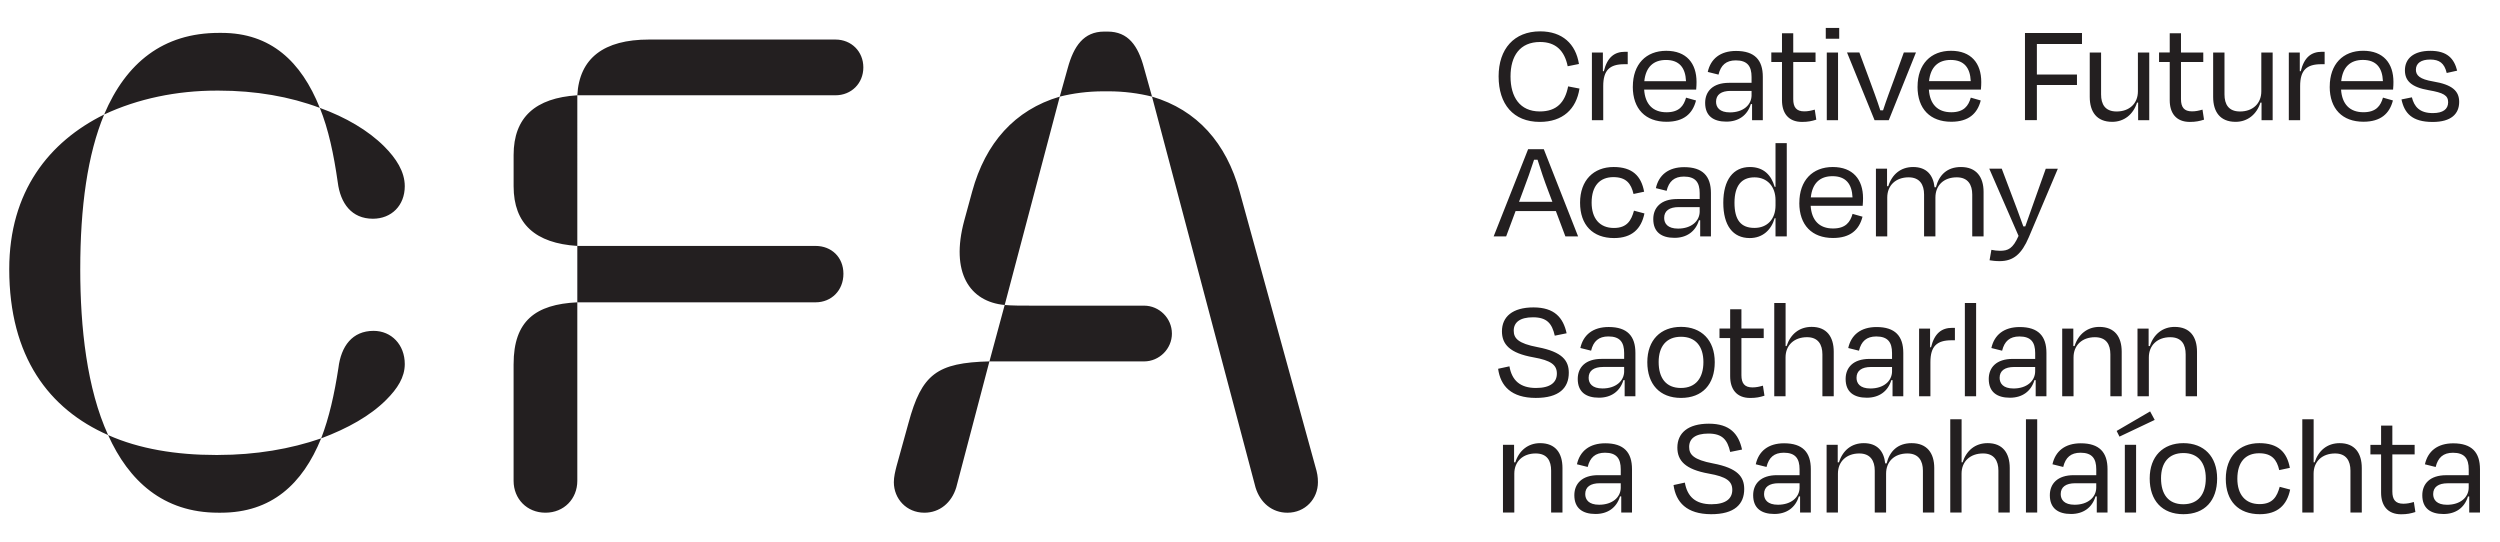 <?xml version="1.0" encoding="UTF-8"?>
<svg id="Layer_1" data-name="Layer 1" xmlns="http://www.w3.org/2000/svg" xmlns:xlink="http://www.w3.org/1999/xlink" viewBox="0 0 1238.97 268.71">
  <defs>
    <style>
      .cls-1 {
        fill: #231f20;
      }
    </style>
    <symbol id="CFA_Logo_Dual_Black" data-name="CFA Logo Dual Black" viewBox="0 0 1224.46 241">
      <path class="cls-1" d="M485.76,165.25c-25.98,.66-33.55,6.25-40.12,30.59l-5.92,21.38c-.66,2.63-1.32,5.26-1.32,7.89,0,8.22,6.25,15.13,15.13,15.13,7.56,0,13.48-4.93,15.79-12.5l16.44-62.49Zm90.44-13.81c0-7.56-6.25-13.81-13.81-13.81h-55.25c-5.92,0-10.2,0-13.81-.33l-7.56,27.96h76.63c7.56,0,13.81-6.25,13.81-13.81m-9.87-117.41l51.31,193.71c2.3,7.56,8.22,12.5,15.79,12.5,8.88,0,15.13-6.91,15.13-15.13,0-2.63-.33-4.6-1.32-7.89l-37.49-136.16c-6.58-24.01-21.05-40.45-43.41-47.03m-45.72,0c-22.36,6.58-36.84,23.02-43.41,47.03l-3.95,14.47c-6.91,25.65,2.63,40.12,20.06,41.77l27.3-103.27Zm0,0c6.58-1.64,13.81-2.63,21.71-2.63h2.3c7.89,0,15.13,.99,21.71,2.63l-3.95-14.14c-2.96-11.18-7.89-18.09-18.09-18.09h-1.64c-10.2,0-15.13,7.24-18.09,18.09l-3.95,14.14ZM249.95,166.57v57.88c0,8.88,6.58,15.79,15.79,15.79s15.79-6.91,15.79-15.79v-88.47c-20.72,.99-31.57,9.21-31.57,30.59m31.57-30.59h118.07c7.89,0,13.81-5.92,13.81-14.14s-5.92-13.81-13.81-13.81h-118.07v27.96Zm0-27.96V33.37c-20.72,1.32-31.57,10.85-31.57,29.6v15.46c0,18.75,10.85,28.28,31.57,29.6m0-74.66h127.94c7.89,0,13.81-5.92,13.81-13.81s-5.92-13.81-13.81-13.81h-92.42c-22.36,0-34.53,9.21-35.52,27.63M103.6,211.63h-1.32c-19.4,0-37.82-2.96-53.28-9.87,10.2,22.69,27.3,38.48,54.6,38.48h1.32c25,0,40.45-14.14,49.66-36.84-15.13,5.26-32.56,8.22-50.98,8.22m50.98-8.22c13.16-4.93,24.34-11.18,32.23-19.08,5.59-5.59,9.21-11.18,9.21-17.76,0-9.54-6.58-16.44-15.46-16.44-10.52,0-16.12,7.56-17.43,18.42-1.97,12.83-4.6,24.67-8.55,34.86M35.19,119.54c0-30.92,3.62-56.9,11.84-76.63C19.73,56.39,0,81.06,0,119.54c0,43.41,19.73,69.39,49,82.22-10.52-23.02-13.81-53.28-13.81-82.22M153.92,39.62c4.28,10.52,6.91,23.02,8.88,36.84,1.32,10.52,6.91,18.09,17.43,18.09,9.21,0,15.79-6.58,15.79-16.12,0-7.24-4.28-13.81-10.2-19.73-7.89-7.89-19.08-14.47-31.9-19.08M105.24,2.45h-1.32c-27.63,0-46.04,14.8-56.9,40.45,16.77-7.89,36.18-11.84,55.58-11.84h1.32c18.09,0,35.19,2.96,49.99,8.55C144.71,16.6,129.58,2.45,105.24,2.45M1218.88,227.75v-2.09h-10.41c-4.61,0-7.2,1.84-7.2,5.36,0,2.77,1.73,5.29,6.88,5.29,6.52,0,10.73-3.64,10.73-8.57Zm.25,4.43h-.61c-1.69,5.62-6.12,8.71-12.13,8.71-6.44,0-10.51-2.84-10.51-9.29,0-5.69,3.78-9.94,11.85-9.94h11.16v-2.92c0-5.29-2.05-8.21-7.81-8.21-4.79,0-7.45,2.38-8.57,7.06l-5.33-1.33c1.44-6.52,6.23-10.4,14.04-10.4,9.22,0,13.25,4.5,13.25,12.82v21.49h-5.33v-7.99Zm-33.56-196.75l5.15-1.04c1.15,4.5,3.67,7.81,10.37,7.81,5.04,0,7.58-1.91,7.6-5.36s-2.38-4.73-9.58-5.98c-8.61-1.49-11.84-4.61-11.84-9.87,0-5.76,4.25-9.65,12.6-9.65s11.77,3.82,13.29,9.83l-5.18,1.15c-1.15-4.9-3.67-6.66-8.21-6.66s-7.06,1.87-7.06,5.04c0,2.81,1.91,4.72,8.6,5.83,9.44,1.57,12.85,4.72,12.85,10.12,0,5.9-3.92,9.94-13.14,9.94-10.26,0-14.01-4.39-15.45-11.16Zm-10.11,175.91h-5.29v-4.72h5.29v-9.54h5.58v9.54h11.05v4.72h-11.05v18.4c0,4,1.55,6.05,5.44,6.05,1.84,0,3.31-.32,5.22-.86l.76,4.97c-2.27,.72-4.1,1.12-7.06,1.12-6.88,0-9.94-4.5-9.94-10.73v-18.94ZM738.11,24.05c0-13.68,7.67-22.36,20.59-22.36,10.94,0,17.64,6.16,19.23,16.17l-5.58,1.12c-1.58-7.7-5.9-12.02-13.68-12.02-10.01,0-14.65,6.91-14.65,17.1s4.64,17.32,14.51,17.32c8.35,0,12.49-4.46,14.04-12.42l5.62,1.08c-1.55,10.15-8.28,16.52-19.66,16.52-13.14,0-20.41-8.82-20.41-22.5Zm46.24,21.67V12.17h5.44v9.25l.47,.04c1.69-6.91,5.22-9.65,10.51-9.65h1.33v6.16h-1.66c-7.34,0-10.48,3.03-10.48,10.84v16.92h-5.62Zm20.28-16.6c0-11.16,6.55-17.79,16.56-17.79s15.01,6.19,15.01,15.45c0,.9-.04,2.38-.18,3.78h-25.78c.47,7.16,4.25,11.23,11.09,11.23,6.34,0,8.53-3.24,9.68-7.24l4.93,1.4c-1.66,6.52-6.05,10.55-14.62,10.55-10.4,0-16.71-6.34-16.71-17.39Zm5.69-2.74h20.67c-.29-6.7-3.35-10.51-9.94-10.51-6.19,0-10.01,3.49-10.73,10.51Zm53.4,11.34h-.61c-1.69,5.62-6.12,8.71-12.13,8.71-6.44,0-10.51-2.84-10.51-9.29,0-5.69,3.78-9.94,11.84-9.94h11.16v-2.92c0-5.29-2.05-8.21-7.81-8.21-4.79,0-7.45,2.38-8.57,7.06l-5.33-1.33c1.44-6.52,6.23-10.4,14.04-10.4,9.22,0,13.25,4.5,13.25,12.82v21.49h-5.33v-7.99Zm-.25-4.43v-2.09h-10.4c-4.61,0-7.2,1.84-7.2,5.36,0,2.77,1.73,5.29,6.88,5.29,6.52,0,10.73-3.64,10.73-8.57Zm15.08-16.42h-5.29v-4.72h5.29V2.63h5.58V12.17h11.05v4.72h-11.05v18.4c0,4,1.55,6.05,5.44,6.05,1.84,0,3.31-.32,5.22-.86l.76,4.97c-2.27,.72-4.1,1.12-7.06,1.12-6.88,0-9.94-4.5-9.94-10.73V16.89Zm21.7-11.52V0h6.66V5.36h-6.66Zm.5,40.36V12.17h5.58V45.72h-5.58Zm23.68,0l-13.65-33.55h6.12l4.75,12.82c1.94,5.33,4,10.73,5.62,15.84h1.37c1.62-5,3.71-10.58,5.65-15.84l4.64-12.82h6.01l-13.47,33.55h-7.06Zm21.31-16.6c0-11.16,6.55-17.79,16.56-17.79s15.01,6.19,15.01,15.45c0,.9-.04,2.38-.18,3.78h-25.78c.47,7.16,4.25,11.23,11.09,11.23,6.34,0,8.53-3.24,9.68-7.24l4.93,1.4c-1.66,6.52-6.05,10.55-14.62,10.55-10.4,0-16.71-6.34-16.71-17.39Zm5.69-2.74h20.67c-.29-6.7-3.35-10.51-9.94-10.51-6.19,0-10.01,3.49-10.73,10.51Zm53.44,1.87v17.46h-5.9V2.52h28.26V7.96h-22.36v15.12h19.87v5.18h-19.87Zm50.17,8.75h-.54c-1.84,5.87-6.41,9.54-12.31,9.54-7.7,0-11.12-5-11.12-12.35V12.17h5.62v20.77c0,4.86,1.98,8.46,7.7,8.46,6.34,0,10.55-3.96,10.55-9.97V12.17h5.62V45.72h-5.51v-8.71Zm15.67-20.12h-5.29v-4.72h5.29V2.63h5.58V12.17h11.05v4.72h-11.05v18.4c0,4,1.55,6.05,5.44,6.05,1.84,0,3.31-.32,5.22-.86l.76,4.97c-2.27,.72-4.1,1.12-7.06,1.12-6.88,0-9.94-4.5-9.94-10.73V16.89Zm45.49,20.12h-.54c-1.84,5.87-6.41,9.54-12.31,9.54-7.7,0-11.12-5-11.12-12.35V12.17h5.62v20.77c0,4.86,1.98,8.46,7.7,8.46,6.34,0,10.55-3.96,10.55-9.97V12.17h5.62V45.72h-5.51v-8.71Zm13.53,8.71V12.17h5.44v9.25l.47,.04c1.69-6.91,5.22-9.65,10.51-9.65h1.33v6.16h-1.66c-7.34,0-10.48,3.03-10.48,10.84v16.92h-5.62Zm20.28-16.6c0-11.16,6.55-17.79,16.56-17.79s15.01,6.19,15.01,15.45c0,.9-.04,2.38-.18,3.78h-25.78c.47,7.16,4.25,11.23,11.09,11.23,6.34,0,8.53-3.24,9.68-7.24l4.93,1.4c-1.66,6.52-6.05,10.55-14.62,10.55-10.4,0-16.71-6.34-16.71-17.39Zm5.69-2.74h20.67c-.29-6.7-3.35-10.51-9.94-10.51-6.19,0-10.01,3.49-10.73,10.51Zm-389.22,64.38h-19.95l-4.68,12.56h-6.19l17.07-43.2h7.78l16.99,43.2h-6.3l-4.72-12.56Zm-18.25-4.57h16.53l-2.02-5.33c-1.91-5-3.92-10.91-5.33-15.52h-1.73c-1.51,4.68-3.53,10.48-5.47,15.52l-1.98,5.33Zm46.78-12.24c-6.7,0-10.8,4.28-10.8,12.64,0,7.74,3.89,12.56,11.05,12.56,6.59,0,8.64-3.85,9.94-8.57l5.18,1.37c-1.58,7.67-6.19,12.2-15.05,12.2-10.55,0-16.85-6.44-16.85-17.53s6.7-17.68,16.63-17.68c9.29,0,13.68,4.43,15.12,12.24l-5.26,1.12c-1.19-5.18-3.67-8.35-9.97-8.35Zm43,21.38h-.61c-1.69,5.62-6.12,8.71-12.13,8.71-6.44,0-10.51-2.84-10.51-9.29,0-5.69,3.78-9.94,11.84-9.94h11.16v-2.92c0-5.29-2.05-8.21-7.81-8.21-4.79,0-7.45,2.38-8.57,7.06l-5.33-1.33c1.44-6.52,6.23-10.4,14.04-10.4,9.22,0,13.25,4.5,13.25,12.82v21.49h-5.33v-7.99Zm-.25-4.43v-2.09h-10.4c-4.61,0-7.2,1.84-7.2,5.36,0,2.77,1.73,5.29,6.88,5.29,6.52,0,10.73-3.64,10.73-8.57Zm37.59,3.42h-.43c-1.66,5.72-5.87,9.83-12.35,9.83-8.35,0-13.11-6.19-13.11-17.5s4.9-17.71,13.21-17.71c6.84,0,10.62,4.1,12.24,9.83h.43v-21.67h5.58v46.23h-5.58v-9Zm0-6.37v-2.59c0-6.73-4.07-11.3-10.44-11.3s-9.9,4.07-9.9,12.6,3.17,12.46,9.9,12.46c6.34,0,10.44-4.32,10.44-11.16Zm11.8-1.22c0-11.16,6.55-17.79,16.56-17.79s15.01,6.19,15.01,15.45c0,.9-.04,2.38-.18,3.78h-25.78c.47,7.16,4.25,11.23,11.09,11.23,6.34,0,8.53-3.24,9.68-7.24l4.93,1.4c-1.66,6.52-6.05,10.55-14.62,10.55-10.4,0-16.71-6.34-16.71-17.39Zm5.69-2.74h20.67c-.29-6.7-3.35-10.51-9.94-10.51-6.19,0-10.01,3.49-10.73,10.51Zm37.89,19.33h-5.62v-33.55h5.51v8.68h.61c1.87-5.94,6.23-9.51,12.31-9.51,6.66,0,9.97,3.96,10.62,10.05h.68c1.55-6.12,5.54-10.05,12.42-10.05,7.63,0,11.2,4.97,11.2,12.31v22.07h-5.62v-20.77c0-4.82-2.12-8.5-7.67-8.5-6.48,0-10.58,4-10.58,10.01v19.26h-5.62v-20.77c0-4.82-2.12-8.5-7.67-8.5-6.34,0-10.58,4-10.58,10.01v19.26Zm50.7,11.81l.9-5.15c1.48,.29,2.84,.47,4.28,.47,4,0,6.37-1.04,9.18-7.38l-14.51-33.3h6.19l4.5,11.92c1.69,4.5,4.32,11.3,6.19,16.67h.97c1.91-5.47,4.28-12.06,5.87-16.56l4.28-12.02h5.98l-14.4,33.99c-3.53,8.28-7.6,11.81-14.44,11.81-2.09,0-3.6-.22-5-.43Zm-243.57,53.8l5.62-1.22c1.22,7.02,5.33,10.73,13.18,10.73,7.2,0,10.33-2.84,10.33-7.13s-2.88-6.52-11.63-8.06c-11.77-2.09-15.59-6.48-15.59-12.89,0-7.2,5.22-11.85,15.63-11.85s14.73,5.08,16.42,12.82l-5.87,1.19c-1.37-6.01-3.85-9.11-10.8-9.11-6.48,0-9.54,2.52-9.54,6.62,0,3.78,2.16,6.34,11.81,8.17,12.35,2.34,15.48,6.7,15.48,12.71,0,7.49-4.79,12.49-16.42,12.46-12.1-.04-17.43-5.9-18.61-14.44Zm62.72,5.62h-.61c-1.69,5.62-6.12,8.71-12.13,8.71-6.44,0-10.51-2.84-10.51-9.29,0-5.69,3.78-9.94,11.84-9.94h11.16v-2.92c0-5.29-2.05-8.21-7.81-8.21-4.79,0-7.45,2.38-8.57,7.06l-5.33-1.33c1.44-6.52,6.23-10.4,14.04-10.4,9.22,0,13.25,4.5,13.25,12.82v21.49h-5.33v-7.99Zm-.25-4.43v-2.09h-10.4c-4.61,0-7.2,1.84-7.2,5.36,0,2.77,1.73,5.29,6.88,5.29,6.52,0,10.73-3.64,10.73-8.57Zm11.48-4.46c0-10.98,6.62-17.5,16.71-17.5s16.71,6.52,16.71,17.5-6.12,17.71-16.71,17.71-16.71-6.8-16.71-17.71Zm5.62-.07c0,7.81,3.56,12.85,11.02,12.85s11.16-5.04,11.16-12.85-3.89-12.53-11.09-12.53-11.09,4.72-11.09,12.53Zm35.44-11.88h-5.29v-4.72h5.29v-9.54h5.58v9.54h11.05v4.72h-11.05v18.4c0,4,1.55,6.05,5.44,6.05,1.84,0,3.31-.32,5.22-.86l.76,4.97c-2.27,.72-4.1,1.12-7.06,1.12-6.88,0-9.94-4.5-9.94-10.73v-18.94Zm27.47,28.84h-5.62v-46.23h5.62v21.35h.5c1.87-5.8,6.19-9.51,12.42-9.51,7.49,0,10.94,4.97,10.94,12.31v22.07h-5.62v-20.77c0-4.82-2.09-8.5-7.6-8.5-6.44,0-10.66,4-10.66,10.01v19.26Zm53-7.99h-.61c-1.69,5.62-6.12,8.71-12.13,8.71-6.44,0-10.51-2.84-10.51-9.29,0-5.69,3.78-9.94,11.84-9.94h11.16v-2.92c0-5.29-2.05-8.21-7.81-8.21-4.79,0-7.45,2.38-8.57,7.06l-5.33-1.33c1.44-6.52,6.23-10.4,14.04-10.4,9.22,0,13.25,4.5,13.25,12.82v21.49h-5.33v-7.99Zm-.25-4.43v-2.09h-10.4c-4.61,0-7.2,1.84-7.2,5.36,0,2.77,1.73,5.29,6.88,5.29,6.52,0,10.73-3.64,10.73-8.57Zm13.41,12.42v-33.55h5.44v9.25l.47,.04c1.69-6.91,5.22-9.65,10.51-9.65h1.33v6.16h-1.66c-7.34,0-10.48,3.03-10.48,10.84v16.92h-5.62Zm28.26,0h-5.58v-46.23h5.58v46.23Zm29.51-7.99h-.61c-1.69,5.62-6.12,8.71-12.13,8.71-6.44,0-10.51-2.84-10.51-9.29,0-5.69,3.78-9.94,11.85-9.94h11.16v-2.92c0-5.29-2.05-8.21-7.81-8.21-4.79,0-7.45,2.38-8.57,7.06l-5.33-1.33c1.44-6.52,6.23-10.4,14.04-10.4,9.22,0,13.25,4.5,13.25,12.82v21.49h-5.33v-7.99Zm-.25-4.43v-2.09h-10.41c-4.61,0-7.2,1.84-7.2,5.36,0,2.77,1.73,5.29,6.88,5.29,6.52,0,10.73-3.64,10.73-8.57Zm19.02,12.42h-5.62v-33.55h5.51v8.68h.61c1.84-5.87,6.37-9.51,12.28-9.51,7.67,0,11.09,4.97,11.09,12.31v22.07h-5.62v-20.77c0-4.82-1.94-8.5-7.67-8.5-6.34,0-10.58,4-10.58,10.01v19.26Zm37.32,0h-5.62v-33.55h5.51v8.68h.61c1.84-5.87,6.37-9.51,12.28-9.51,7.67,0,11.09,4.97,11.09,12.31v22.07h-5.62v-20.77c0-4.82-1.94-8.5-7.67-8.5-6.34,0-10.58,4-10.58,10.01v19.26Zm-314.47,57.61h-5.62v-33.55h5.51v8.68h.61c1.84-5.87,6.37-9.51,12.28-9.51,7.67,0,11.09,4.97,11.09,12.31v22.07h-5.62v-20.77c0-4.82-1.94-8.5-7.67-8.5-6.34,0-10.58,4-10.58,10.01v19.26Zm53-7.99h-.61c-1.69,5.62-6.12,8.71-12.13,8.71-6.44,0-10.51-2.84-10.51-9.29,0-5.69,3.78-9.94,11.84-9.94h11.16v-2.92c0-5.29-2.05-8.21-7.81-8.21-4.79,0-7.45,2.38-8.57,7.06l-5.33-1.33c1.44-6.52,6.23-10.4,14.04-10.4,9.22,0,13.25,4.5,13.25,12.82v21.49h-5.33v-7.99Zm-.25-4.43v-2.09h-10.4c-4.61,0-7.2,1.84-7.2,5.36,0,2.77,1.73,5.29,6.88,5.29,6.52,0,10.73-3.64,10.73-8.57Zm26.15-1.19l5.62-1.22c1.22,7.02,5.33,10.73,13.18,10.73,7.2,0,10.33-2.84,10.33-7.13s-2.88-6.52-11.63-8.06c-11.77-2.09-15.59-6.48-15.59-12.89,0-7.2,5.22-11.85,15.63-11.85s14.73,5.08,16.42,12.82l-5.87,1.19c-1.37-6.01-3.85-9.11-10.8-9.11-6.48,0-9.54,2.52-9.54,6.62,0,3.78,2.16,6.34,11.81,8.17,12.35,2.34,15.48,6.7,15.48,12.71,0,7.49-4.79,12.49-16.42,12.46-12.1-.04-17.43-5.9-18.61-14.44Zm62.72,5.62h-.61c-1.69,5.62-6.12,8.71-12.13,8.71-6.44,0-10.51-2.84-10.51-9.29,0-5.69,3.78-9.94,11.84-9.94h11.16v-2.92c0-5.29-2.05-8.21-7.81-8.21-4.79,0-7.45,2.38-8.57,7.06l-5.33-1.33c1.44-6.52,6.23-10.4,14.04-10.4,9.22,0,13.25,4.5,13.25,12.82v21.49h-5.33v-7.99Zm-.25-4.43v-2.09h-10.4c-4.61,0-7.2,1.84-7.2,5.36,0,2.77,1.73,5.29,6.88,5.29,6.52,0,10.73-3.64,10.73-8.57Zm19.02,12.42h-5.62v-33.55h5.51v8.68h.61c1.87-5.94,6.23-9.51,12.31-9.51,6.66,0,9.97,3.96,10.62,10.05h.68c1.55-6.12,5.54-10.05,12.42-10.05,7.63,0,11.2,4.97,11.2,12.31v22.07h-5.62v-20.77c0-4.82-2.12-8.5-7.67-8.5-6.48,0-10.58,4-10.58,10.01v19.26h-5.62v-20.77c0-4.82-2.12-8.5-7.67-8.5-6.34,0-10.58,4-10.58,10.01v19.26Zm61.28,0h-5.62v-46.23h5.62v21.35h.5c1.87-5.8,6.19-9.51,12.42-9.51,7.49,0,10.94,4.97,10.94,12.31v22.07h-5.62v-20.77c0-4.82-2.09-8.5-7.6-8.5-6.44,0-10.66,4-10.66,10.01v19.26Zm37.47,0h-5.58v-46.23h5.58v46.23Zm29.51-7.99h-.61c-1.69,5.62-6.12,8.71-12.13,8.71-6.44,0-10.51-2.84-10.51-9.29,0-5.69,3.78-9.94,11.85-9.94h11.16v-2.92c0-5.29-2.05-8.21-7.81-8.21-4.79,0-7.45,2.38-8.57,7.06l-5.33-1.33c1.44-6.52,6.23-10.4,14.04-10.4,9.22,0,13.25,4.5,13.25,12.82v21.49h-5.33v-7.99Zm-.25-4.43v-2.09h-10.41c-4.61,0-7.2,1.84-7.2,5.36,0,2.77,1.73,5.29,6.88,5.29,6.52,0,10.73-3.64,10.73-8.57Zm10.1-28.01l16.6-9.68,2.27,4.21-17.46,8.28-1.4-2.81Zm4.07,40.43v-33.55h5.58v33.55h-5.58Zm12.32-16.88c0-10.98,6.62-17.5,16.71-17.5s16.71,6.52,16.71,17.5-6.12,17.71-16.71,17.71-16.71-6.8-16.71-17.71Zm5.62-.07c0,7.81,3.56,12.85,11.02,12.85s11.16-5.04,11.16-12.85-3.89-12.53-11.09-12.53-11.09,4.72-11.09,12.53Zm48.62-12.42c-6.7,0-10.8,4.28-10.8,12.64,0,7.74,3.89,12.56,11.05,12.56,6.59,0,8.64-3.85,9.94-8.57l5.18,1.37c-1.58,7.67-6.19,12.2-15.05,12.2-10.55,0-16.85-6.44-16.85-17.53s6.7-17.68,16.63-17.68c9.29,0,13.68,4.43,15.12,12.24l-5.26,1.12c-1.19-5.18-3.67-8.35-9.97-8.35Zm27.01,29.38h-5.62v-46.23h5.62v21.35h.5c1.87-5.8,6.19-9.51,12.42-9.51,7.49,0,10.94,4.97,10.94,12.31v22.07h-5.62v-20.77c0-4.82-2.09-8.5-7.6-8.5-6.44,0-10.66,4-10.66,10.01v19.26Z"/>
    </symbol>
  </defs>
  <use width="1224.46" height="241" transform="translate(4.58 13.85)" xlink:href="#CFA_Logo_Dual_Black"/>
</svg>